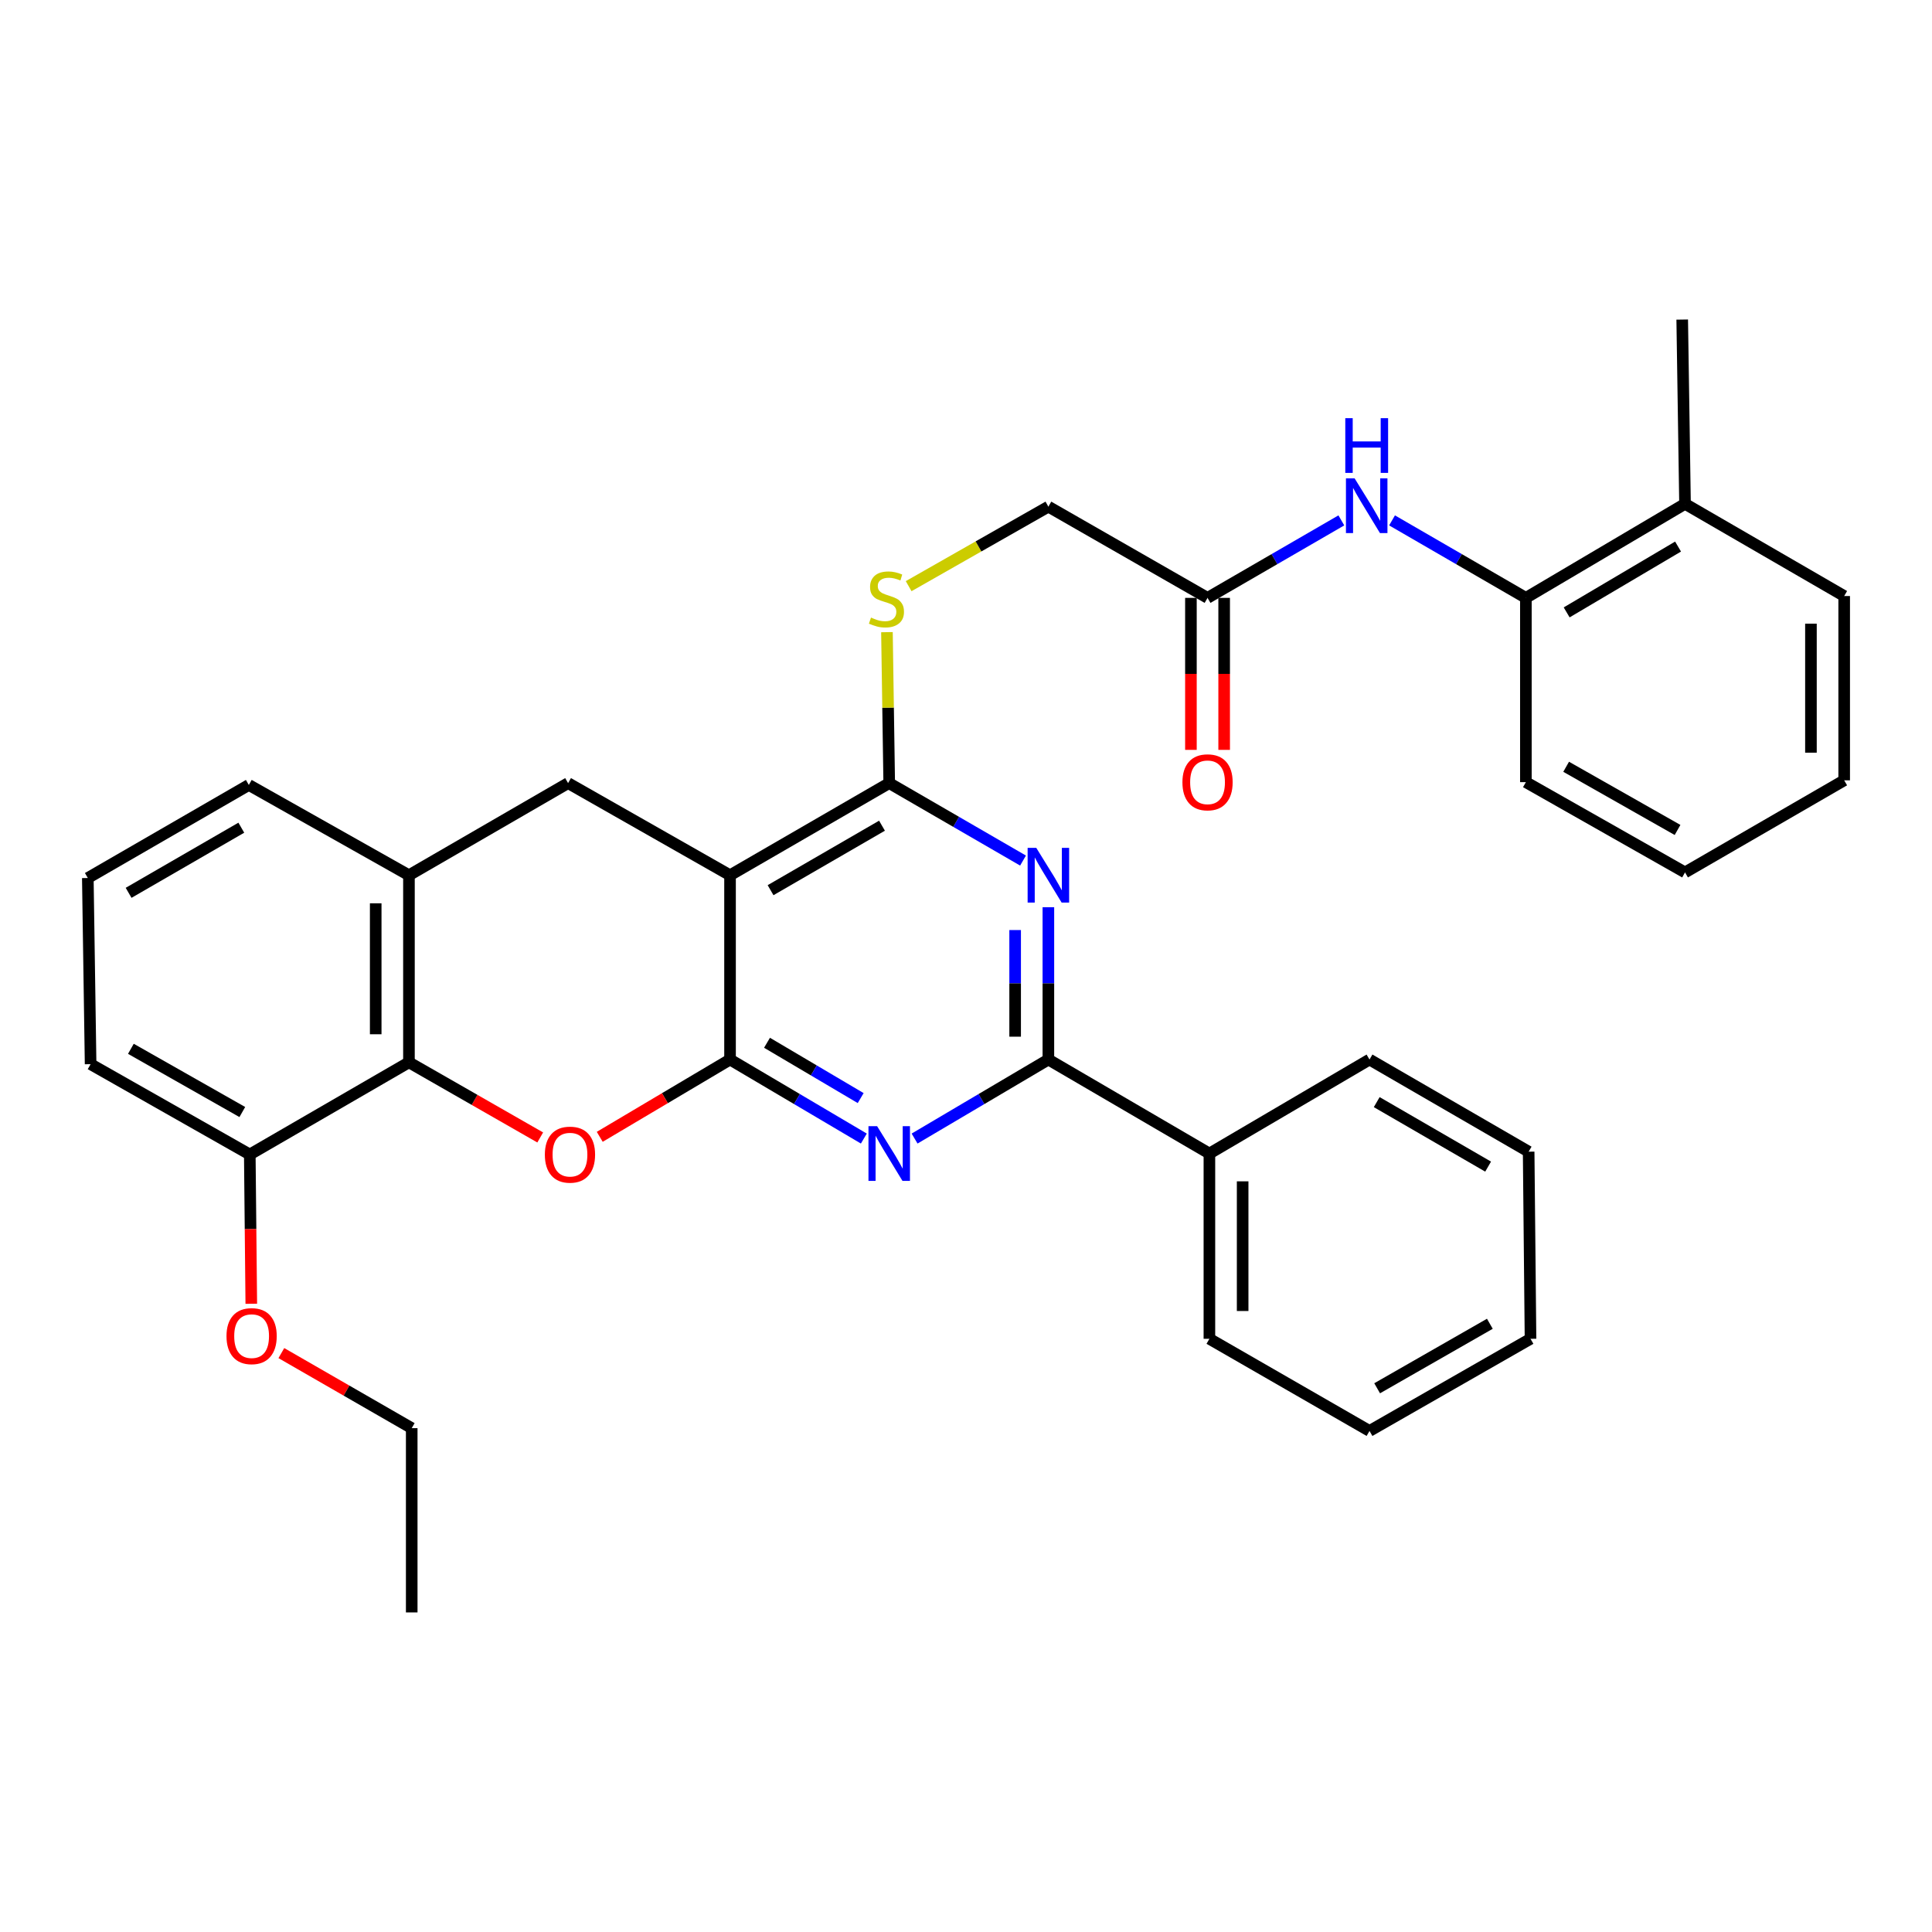<?xml version='1.0' encoding='iso-8859-1'?>
<svg version='1.1' baseProfile='full'
              xmlns='http://www.w3.org/2000/svg'
                      xmlns:rdkit='http://www.rdkit.org/xml'
                      xmlns:xlink='http://www.w3.org/1999/xlink'
                  xml:space='preserve'
width='1000px' height='1000px' viewBox='0 0 1000 1000'>
<!-- END OF HEADER -->
<rect style='opacity:1.0;fill:#FFFFFF;stroke:none' width='1000' height='1000' x='0' y='0'> </rect>
<path class='bond-0' d='M 377.866,548.412 L 377.866,453.022' style='fill:none;fill-rule:evenodd;stroke:#000000;stroke-width:6px;stroke-linecap:butt;stroke-linejoin:miter;stroke-opacity:1' />
<path class='bond-1' d='M 377.866,548.412 L 412.496,568.864' style='fill:none;fill-rule:evenodd;stroke:#000000;stroke-width:6px;stroke-linecap:butt;stroke-linejoin:miter;stroke-opacity:1' />
<path class='bond-1' d='M 412.496,568.864 L 447.125,589.316' style='fill:none;fill-rule:evenodd;stroke:#0000FF;stroke-width:6px;stroke-linecap:butt;stroke-linejoin:miter;stroke-opacity:1' />
<path class='bond-1' d='M 397.004,539.734 L 421.245,554.05' style='fill:none;fill-rule:evenodd;stroke:#000000;stroke-width:6px;stroke-linecap:butt;stroke-linejoin:miter;stroke-opacity:1' />
<path class='bond-1' d='M 421.245,554.05 L 445.486,568.367' style='fill:none;fill-rule:evenodd;stroke:#0000FF;stroke-width:6px;stroke-linecap:butt;stroke-linejoin:miter;stroke-opacity:1' />
<path class='bond-3' d='M 377.866,548.412 L 344.146,568.416' style='fill:none;fill-rule:evenodd;stroke:#000000;stroke-width:6px;stroke-linecap:butt;stroke-linejoin:miter;stroke-opacity:1' />
<path class='bond-3' d='M 344.146,568.416 L 310.425,588.419' style='fill:none;fill-rule:evenodd;stroke:#FF0000;stroke-width:6px;stroke-linecap:butt;stroke-linejoin:miter;stroke-opacity:1' />
<path class='bond-4' d='M 377.866,453.022 L 460.257,405.336' style='fill:none;fill-rule:evenodd;stroke:#000000;stroke-width:6px;stroke-linecap:butt;stroke-linejoin:miter;stroke-opacity:1' />
<path class='bond-4' d='M 398.843,460.76 L 456.517,427.38' style='fill:none;fill-rule:evenodd;stroke:#000000;stroke-width:6px;stroke-linecap:butt;stroke-linejoin:miter;stroke-opacity:1' />
<path class='bond-7' d='M 377.866,453.022 L 294.042,405.336' style='fill:none;fill-rule:evenodd;stroke:#000000;stroke-width:6px;stroke-linecap:butt;stroke-linejoin:miter;stroke-opacity:1' />
<path class='bond-5' d='M 473.389,589.315 L 508.014,568.864' style='fill:none;fill-rule:evenodd;stroke:#0000FF;stroke-width:6px;stroke-linecap:butt;stroke-linejoin:miter;stroke-opacity:1' />
<path class='bond-5' d='M 508.014,568.864 L 542.639,548.412' style='fill:none;fill-rule:evenodd;stroke:#000000;stroke-width:6px;stroke-linecap:butt;stroke-linejoin:miter;stroke-opacity:1' />
<path class='bond-2' d='M 542.639,469.567 L 542.639,508.989' style='fill:none;fill-rule:evenodd;stroke:#0000FF;stroke-width:6px;stroke-linecap:butt;stroke-linejoin:miter;stroke-opacity:1' />
<path class='bond-2' d='M 542.639,508.989 L 542.639,548.412' style='fill:none;fill-rule:evenodd;stroke:#000000;stroke-width:6px;stroke-linecap:butt;stroke-linejoin:miter;stroke-opacity:1' />
<path class='bond-2' d='M 525.434,481.393 L 525.434,508.989' style='fill:none;fill-rule:evenodd;stroke:#0000FF;stroke-width:6px;stroke-linecap:butt;stroke-linejoin:miter;stroke-opacity:1' />
<path class='bond-2' d='M 525.434,508.989 L 525.434,536.585' style='fill:none;fill-rule:evenodd;stroke:#000000;stroke-width:6px;stroke-linecap:butt;stroke-linejoin:miter;stroke-opacity:1' />
<path class='bond-34' d='M 529.519,445.428 L 494.888,425.382' style='fill:none;fill-rule:evenodd;stroke:#0000FF;stroke-width:6px;stroke-linecap:butt;stroke-linejoin:miter;stroke-opacity:1' />
<path class='bond-34' d='M 494.888,425.382 L 460.257,405.336' style='fill:none;fill-rule:evenodd;stroke:#000000;stroke-width:6px;stroke-linecap:butt;stroke-linejoin:miter;stroke-opacity:1' />
<path class='bond-6' d='M 279.616,588.745 L 245.643,569.3' style='fill:none;fill-rule:evenodd;stroke:#FF0000;stroke-width:6px;stroke-linecap:butt;stroke-linejoin:miter;stroke-opacity:1' />
<path class='bond-6' d='M 245.643,569.3 L 211.67,549.855' style='fill:none;fill-rule:evenodd;stroke:#000000;stroke-width:6px;stroke-linecap:butt;stroke-linejoin:miter;stroke-opacity:1' />
<path class='bond-10' d='M 460.257,405.336 L 459.67,366.269' style='fill:none;fill-rule:evenodd;stroke:#000000;stroke-width:6px;stroke-linecap:butt;stroke-linejoin:miter;stroke-opacity:1' />
<path class='bond-10' d='M 459.67,366.269 L 459.083,327.202' style='fill:none;fill-rule:evenodd;stroke:#CCCC00;stroke-width:6px;stroke-linecap:butt;stroke-linejoin:miter;stroke-opacity:1' />
<path class='bond-13' d='M 542.639,548.412 L 625.985,597.072' style='fill:none;fill-rule:evenodd;stroke:#000000;stroke-width:6px;stroke-linecap:butt;stroke-linejoin:miter;stroke-opacity:1' />
<path class='bond-8' d='M 211.67,549.855 L 211.67,453.022' style='fill:none;fill-rule:evenodd;stroke:#000000;stroke-width:6px;stroke-linecap:butt;stroke-linejoin:miter;stroke-opacity:1' />
<path class='bond-8' d='M 194.465,535.33 L 194.465,467.547' style='fill:none;fill-rule:evenodd;stroke:#000000;stroke-width:6px;stroke-linecap:butt;stroke-linejoin:miter;stroke-opacity:1' />
<path class='bond-14' d='M 211.67,549.855 L 129.289,597.56' style='fill:none;fill-rule:evenodd;stroke:#000000;stroke-width:6px;stroke-linecap:butt;stroke-linejoin:miter;stroke-opacity:1' />
<path class='bond-35' d='M 294.042,405.336 L 211.67,453.022' style='fill:none;fill-rule:evenodd;stroke:#000000;stroke-width:6px;stroke-linecap:butt;stroke-linejoin:miter;stroke-opacity:1' />
<path class='bond-19' d='M 211.67,453.022 L 128.792,406.292' style='fill:none;fill-rule:evenodd;stroke:#000000;stroke-width:6px;stroke-linecap:butt;stroke-linejoin:miter;stroke-opacity:1' />
<path class='bond-9' d='M 694.282,269.352 L 659.651,289.405' style='fill:none;fill-rule:evenodd;stroke:#0000FF;stroke-width:6px;stroke-linecap:butt;stroke-linejoin:miter;stroke-opacity:1' />
<path class='bond-9' d='M 659.651,289.405 L 625.02,309.459' style='fill:none;fill-rule:evenodd;stroke:#000000;stroke-width:6px;stroke-linecap:butt;stroke-linejoin:miter;stroke-opacity:1' />
<path class='bond-12' d='M 720.522,269.351 L 755.157,289.405' style='fill:none;fill-rule:evenodd;stroke:#0000FF;stroke-width:6px;stroke-linecap:butt;stroke-linejoin:miter;stroke-opacity:1' />
<path class='bond-12' d='M 755.157,289.405 L 789.792,309.459' style='fill:none;fill-rule:evenodd;stroke:#000000;stroke-width:6px;stroke-linecap:butt;stroke-linejoin:miter;stroke-opacity:1' />
<path class='bond-17' d='M 470.315,303.398 L 506.477,282.82' style='fill:none;fill-rule:evenodd;stroke:#CCCC00;stroke-width:6px;stroke-linecap:butt;stroke-linejoin:miter;stroke-opacity:1' />
<path class='bond-17' d='M 506.477,282.82 L 542.639,262.242' style='fill:none;fill-rule:evenodd;stroke:#000000;stroke-width:6px;stroke-linecap:butt;stroke-linejoin:miter;stroke-opacity:1' />
<path class='bond-11' d='M 625.02,309.459 L 542.639,262.242' style='fill:none;fill-rule:evenodd;stroke:#000000;stroke-width:6px;stroke-linecap:butt;stroke-linejoin:miter;stroke-opacity:1' />
<path class='bond-15' d='M 616.418,309.459 L 616.418,348.797' style='fill:none;fill-rule:evenodd;stroke:#000000;stroke-width:6px;stroke-linecap:butt;stroke-linejoin:miter;stroke-opacity:1' />
<path class='bond-15' d='M 616.418,348.797 L 616.418,388.135' style='fill:none;fill-rule:evenodd;stroke:#FF0000;stroke-width:6px;stroke-linecap:butt;stroke-linejoin:miter;stroke-opacity:1' />
<path class='bond-15' d='M 633.622,309.459 L 633.622,348.797' style='fill:none;fill-rule:evenodd;stroke:#000000;stroke-width:6px;stroke-linecap:butt;stroke-linejoin:miter;stroke-opacity:1' />
<path class='bond-15' d='M 633.622,348.797 L 633.622,388.135' style='fill:none;fill-rule:evenodd;stroke:#FF0000;stroke-width:6px;stroke-linecap:butt;stroke-linejoin:miter;stroke-opacity:1' />
<path class='bond-16' d='M 789.792,309.459 L 872.164,260.789' style='fill:none;fill-rule:evenodd;stroke:#000000;stroke-width:6px;stroke-linecap:butt;stroke-linejoin:miter;stroke-opacity:1' />
<path class='bond-16' d='M 810.9,316.971 L 868.56,282.902' style='fill:none;fill-rule:evenodd;stroke:#000000;stroke-width:6px;stroke-linecap:butt;stroke-linejoin:miter;stroke-opacity:1' />
<path class='bond-21' d='M 789.792,309.459 L 789.792,404.839' style='fill:none;fill-rule:evenodd;stroke:#000000;stroke-width:6px;stroke-linecap:butt;stroke-linejoin:miter;stroke-opacity:1' />
<path class='bond-23' d='M 625.985,597.072 L 625.985,692.959' style='fill:none;fill-rule:evenodd;stroke:#000000;stroke-width:6px;stroke-linecap:butt;stroke-linejoin:miter;stroke-opacity:1' />
<path class='bond-23' d='M 643.19,611.455 L 643.19,678.576' style='fill:none;fill-rule:evenodd;stroke:#000000;stroke-width:6px;stroke-linecap:butt;stroke-linejoin:miter;stroke-opacity:1' />
<path class='bond-24' d='M 625.985,597.072 L 708.854,548.412' style='fill:none;fill-rule:evenodd;stroke:#000000;stroke-width:6px;stroke-linecap:butt;stroke-linejoin:miter;stroke-opacity:1' />
<path class='bond-18' d='M 129.289,597.56 L 129.678,636.194' style='fill:none;fill-rule:evenodd;stroke:#000000;stroke-width:6px;stroke-linecap:butt;stroke-linejoin:miter;stroke-opacity:1' />
<path class='bond-18' d='M 129.678,636.194 L 130.067,674.828' style='fill:none;fill-rule:evenodd;stroke:#FF0000;stroke-width:6px;stroke-linecap:butt;stroke-linejoin:miter;stroke-opacity:1' />
<path class='bond-22' d='M 129.289,597.56 L 46.898,550.811' style='fill:none;fill-rule:evenodd;stroke:#000000;stroke-width:6px;stroke-linecap:butt;stroke-linejoin:miter;stroke-opacity:1' />
<path class='bond-22' d='M 125.42,575.584 L 67.747,542.86' style='fill:none;fill-rule:evenodd;stroke:#000000;stroke-width:6px;stroke-linecap:butt;stroke-linejoin:miter;stroke-opacity:1' />
<path class='bond-25' d='M 872.164,260.789 L 870.711,165.409' style='fill:none;fill-rule:evenodd;stroke:#000000;stroke-width:6px;stroke-linecap:butt;stroke-linejoin:miter;stroke-opacity:1' />
<path class='bond-26' d='M 872.164,260.789 L 954.545,308.503' style='fill:none;fill-rule:evenodd;stroke:#000000;stroke-width:6px;stroke-linecap:butt;stroke-linejoin:miter;stroke-opacity:1' />
<path class='bond-27' d='M 145.626,700.358 L 179.365,719.785' style='fill:none;fill-rule:evenodd;stroke:#FF0000;stroke-width:6px;stroke-linecap:butt;stroke-linejoin:miter;stroke-opacity:1' />
<path class='bond-27' d='M 179.365,719.785 L 213.104,739.211' style='fill:none;fill-rule:evenodd;stroke:#000000;stroke-width:6px;stroke-linecap:butt;stroke-linejoin:miter;stroke-opacity:1' />
<path class='bond-36' d='M 128.792,406.292 L 45.455,454.456' style='fill:none;fill-rule:evenodd;stroke:#000000;stroke-width:6px;stroke-linecap:butt;stroke-linejoin:miter;stroke-opacity:1' />
<path class='bond-36' d='M 124.9,428.413 L 66.564,462.127' style='fill:none;fill-rule:evenodd;stroke:#000000;stroke-width:6px;stroke-linecap:butt;stroke-linejoin:miter;stroke-opacity:1' />
<path class='bond-20' d='M 45.455,454.456 L 46.898,550.811' style='fill:none;fill-rule:evenodd;stroke:#000000;stroke-width:6px;stroke-linecap:butt;stroke-linejoin:miter;stroke-opacity:1' />
<path class='bond-29' d='M 789.792,404.839 L 872.164,451.56' style='fill:none;fill-rule:evenodd;stroke:#000000;stroke-width:6px;stroke-linecap:butt;stroke-linejoin:miter;stroke-opacity:1' />
<path class='bond-29' d='M 810.636,396.882 L 868.296,429.586' style='fill:none;fill-rule:evenodd;stroke:#000000;stroke-width:6px;stroke-linecap:butt;stroke-linejoin:miter;stroke-opacity:1' />
<path class='bond-30' d='M 625.985,692.959 L 708.854,740.654' style='fill:none;fill-rule:evenodd;stroke:#000000;stroke-width:6px;stroke-linecap:butt;stroke-linejoin:miter;stroke-opacity:1' />
<path class='bond-31' d='M 708.854,548.412 L 791.226,596.107' style='fill:none;fill-rule:evenodd;stroke:#000000;stroke-width:6px;stroke-linecap:butt;stroke-linejoin:miter;stroke-opacity:1' />
<path class='bond-31' d='M 712.589,570.455 L 770.249,603.841' style='fill:none;fill-rule:evenodd;stroke:#000000;stroke-width:6px;stroke-linecap:butt;stroke-linejoin:miter;stroke-opacity:1' />
<path class='bond-38' d='M 954.545,308.503 L 954.545,403.893' style='fill:none;fill-rule:evenodd;stroke:#000000;stroke-width:6px;stroke-linecap:butt;stroke-linejoin:miter;stroke-opacity:1' />
<path class='bond-38' d='M 937.341,322.812 L 937.341,389.585' style='fill:none;fill-rule:evenodd;stroke:#000000;stroke-width:6px;stroke-linecap:butt;stroke-linejoin:miter;stroke-opacity:1' />
<path class='bond-28' d='M 213.104,739.211 L 213.104,834.591' style='fill:none;fill-rule:evenodd;stroke:#000000;stroke-width:6px;stroke-linecap:butt;stroke-linejoin:miter;stroke-opacity:1' />
<path class='bond-32' d='M 872.164,451.56 L 954.545,403.893' style='fill:none;fill-rule:evenodd;stroke:#000000;stroke-width:6px;stroke-linecap:butt;stroke-linejoin:miter;stroke-opacity:1' />
<path class='bond-37' d='M 708.854,740.654 L 792.191,692.959' style='fill:none;fill-rule:evenodd;stroke:#000000;stroke-width:6px;stroke-linecap:butt;stroke-linejoin:miter;stroke-opacity:1' />
<path class='bond-37' d='M 712.809,718.568 L 771.145,685.181' style='fill:none;fill-rule:evenodd;stroke:#000000;stroke-width:6px;stroke-linecap:butt;stroke-linejoin:miter;stroke-opacity:1' />
<path class='bond-33' d='M 791.226,596.107 L 792.191,692.959' style='fill:none;fill-rule:evenodd;stroke:#000000;stroke-width:6px;stroke-linecap:butt;stroke-linejoin:miter;stroke-opacity:1' />
<path  class='atom-2' d='M 453.997 582.912
L 463.277 597.912
Q 464.197 599.392, 465.677 602.072
Q 467.157 604.752, 467.237 604.912
L 467.237 582.912
L 470.997 582.912
L 470.997 611.232
L 467.117 611.232
L 457.157 594.832
Q 455.997 592.912, 454.757 590.712
Q 453.557 588.512, 453.197 587.832
L 453.197 611.232
L 449.517 611.232
L 449.517 582.912
L 453.997 582.912
' fill='#0000FF'/>
<path  class='atom-3' d='M 536.379 438.862
L 545.659 453.862
Q 546.579 455.342, 548.059 458.022
Q 549.539 460.702, 549.619 460.862
L 549.619 438.862
L 553.379 438.862
L 553.379 467.182
L 549.499 467.182
L 539.539 450.782
Q 538.379 448.862, 537.139 446.662
Q 535.939 444.462, 535.579 443.782
L 535.579 467.182
L 531.899 467.182
L 531.899 438.862
L 536.379 438.862
' fill='#0000FF'/>
<path  class='atom-4' d='M 282.017 597.64
Q 282.017 590.84, 285.377 587.04
Q 288.737 583.24, 295.017 583.24
Q 301.297 583.24, 304.657 587.04
Q 308.017 590.84, 308.017 597.64
Q 308.017 604.52, 304.617 608.44
Q 301.217 612.32, 295.017 612.32
Q 288.777 612.32, 285.377 608.44
Q 282.017 604.56, 282.017 597.64
M 295.017 609.12
Q 299.337 609.12, 301.657 606.24
Q 304.017 603.32, 304.017 597.64
Q 304.017 592.08, 301.657 589.28
Q 299.337 586.44, 295.017 586.44
Q 290.697 586.44, 288.337 589.24
Q 286.017 592.04, 286.017 597.64
Q 286.017 603.36, 288.337 606.24
Q 290.697 609.12, 295.017 609.12
' fill='#FF0000'/>
<path  class='atom-10' d='M 701.141 247.595
L 710.421 262.595
Q 711.341 264.075, 712.821 266.755
Q 714.301 269.435, 714.381 269.595
L 714.381 247.595
L 718.141 247.595
L 718.141 275.915
L 714.261 275.915
L 704.301 259.515
Q 703.141 257.595, 701.901 255.395
Q 700.701 253.195, 700.341 252.515
L 700.341 275.915
L 696.661 275.915
L 696.661 247.595
L 701.141 247.595
' fill='#0000FF'/>
<path  class='atom-10' d='M 696.321 216.443
L 700.161 216.443
L 700.161 228.483
L 714.641 228.483
L 714.641 216.443
L 718.481 216.443
L 718.481 244.763
L 714.641 244.763
L 714.641 231.683
L 700.161 231.683
L 700.161 244.763
L 696.321 244.763
L 696.321 216.443
' fill='#0000FF'/>
<path  class='atom-11' d='M 450.824 319.657
Q 451.144 319.777, 452.464 320.337
Q 453.784 320.897, 455.224 321.257
Q 456.704 321.577, 458.144 321.577
Q 460.824 321.577, 462.384 320.297
Q 463.944 318.977, 463.944 316.697
Q 463.944 315.137, 463.144 314.177
Q 462.384 313.217, 461.184 312.697
Q 459.984 312.177, 457.984 311.577
Q 455.464 310.817, 453.944 310.097
Q 452.464 309.377, 451.384 307.857
Q 450.344 306.337, 450.344 303.777
Q 450.344 300.217, 452.744 298.017
Q 455.184 295.817, 459.984 295.817
Q 463.264 295.817, 466.984 297.377
L 466.064 300.457
Q 462.664 299.057, 460.104 299.057
Q 457.344 299.057, 455.824 300.217
Q 454.304 301.337, 454.344 303.297
Q 454.344 304.817, 455.104 305.737
Q 455.904 306.657, 457.024 307.177
Q 458.184 307.697, 460.104 308.297
Q 462.664 309.097, 464.184 309.897
Q 465.704 310.697, 466.784 312.337
Q 467.904 313.937, 467.904 316.697
Q 467.904 320.617, 465.264 322.737
Q 462.664 324.817, 458.304 324.817
Q 455.784 324.817, 453.864 324.257
Q 451.984 323.737, 449.744 322.817
L 450.824 319.657
' fill='#CCCC00'/>
<path  class='atom-16' d='M 612.02 404.919
Q 612.02 398.119, 615.38 394.319
Q 618.74 390.519, 625.02 390.519
Q 631.3 390.519, 634.66 394.319
Q 638.02 398.119, 638.02 404.919
Q 638.02 411.799, 634.62 415.719
Q 631.22 419.599, 625.02 419.599
Q 618.78 419.599, 615.38 415.719
Q 612.02 411.839, 612.02 404.919
M 625.02 416.399
Q 629.34 416.399, 631.66 413.519
Q 634.02 410.599, 634.02 404.919
Q 634.02 399.359, 631.66 396.559
Q 629.34 393.719, 625.02 393.719
Q 620.7 393.719, 618.34 396.519
Q 616.02 399.319, 616.02 404.919
Q 616.02 410.639, 618.34 413.519
Q 620.7 416.399, 625.02 416.399
' fill='#FF0000'/>
<path  class='atom-19' d='M 117.235 691.577
Q 117.235 684.777, 120.595 680.977
Q 123.955 677.177, 130.235 677.177
Q 136.515 677.177, 139.875 680.977
Q 143.235 684.777, 143.235 691.577
Q 143.235 698.457, 139.835 702.377
Q 136.435 706.257, 130.235 706.257
Q 123.995 706.257, 120.595 702.377
Q 117.235 698.497, 117.235 691.577
M 130.235 703.057
Q 134.555 703.057, 136.875 700.177
Q 139.235 697.257, 139.235 691.577
Q 139.235 686.017, 136.875 683.217
Q 134.555 680.377, 130.235 680.377
Q 125.915 680.377, 123.555 683.177
Q 121.235 685.977, 121.235 691.577
Q 121.235 697.297, 123.555 700.177
Q 125.915 703.057, 130.235 703.057
' fill='#FF0000'/>
</svg>
